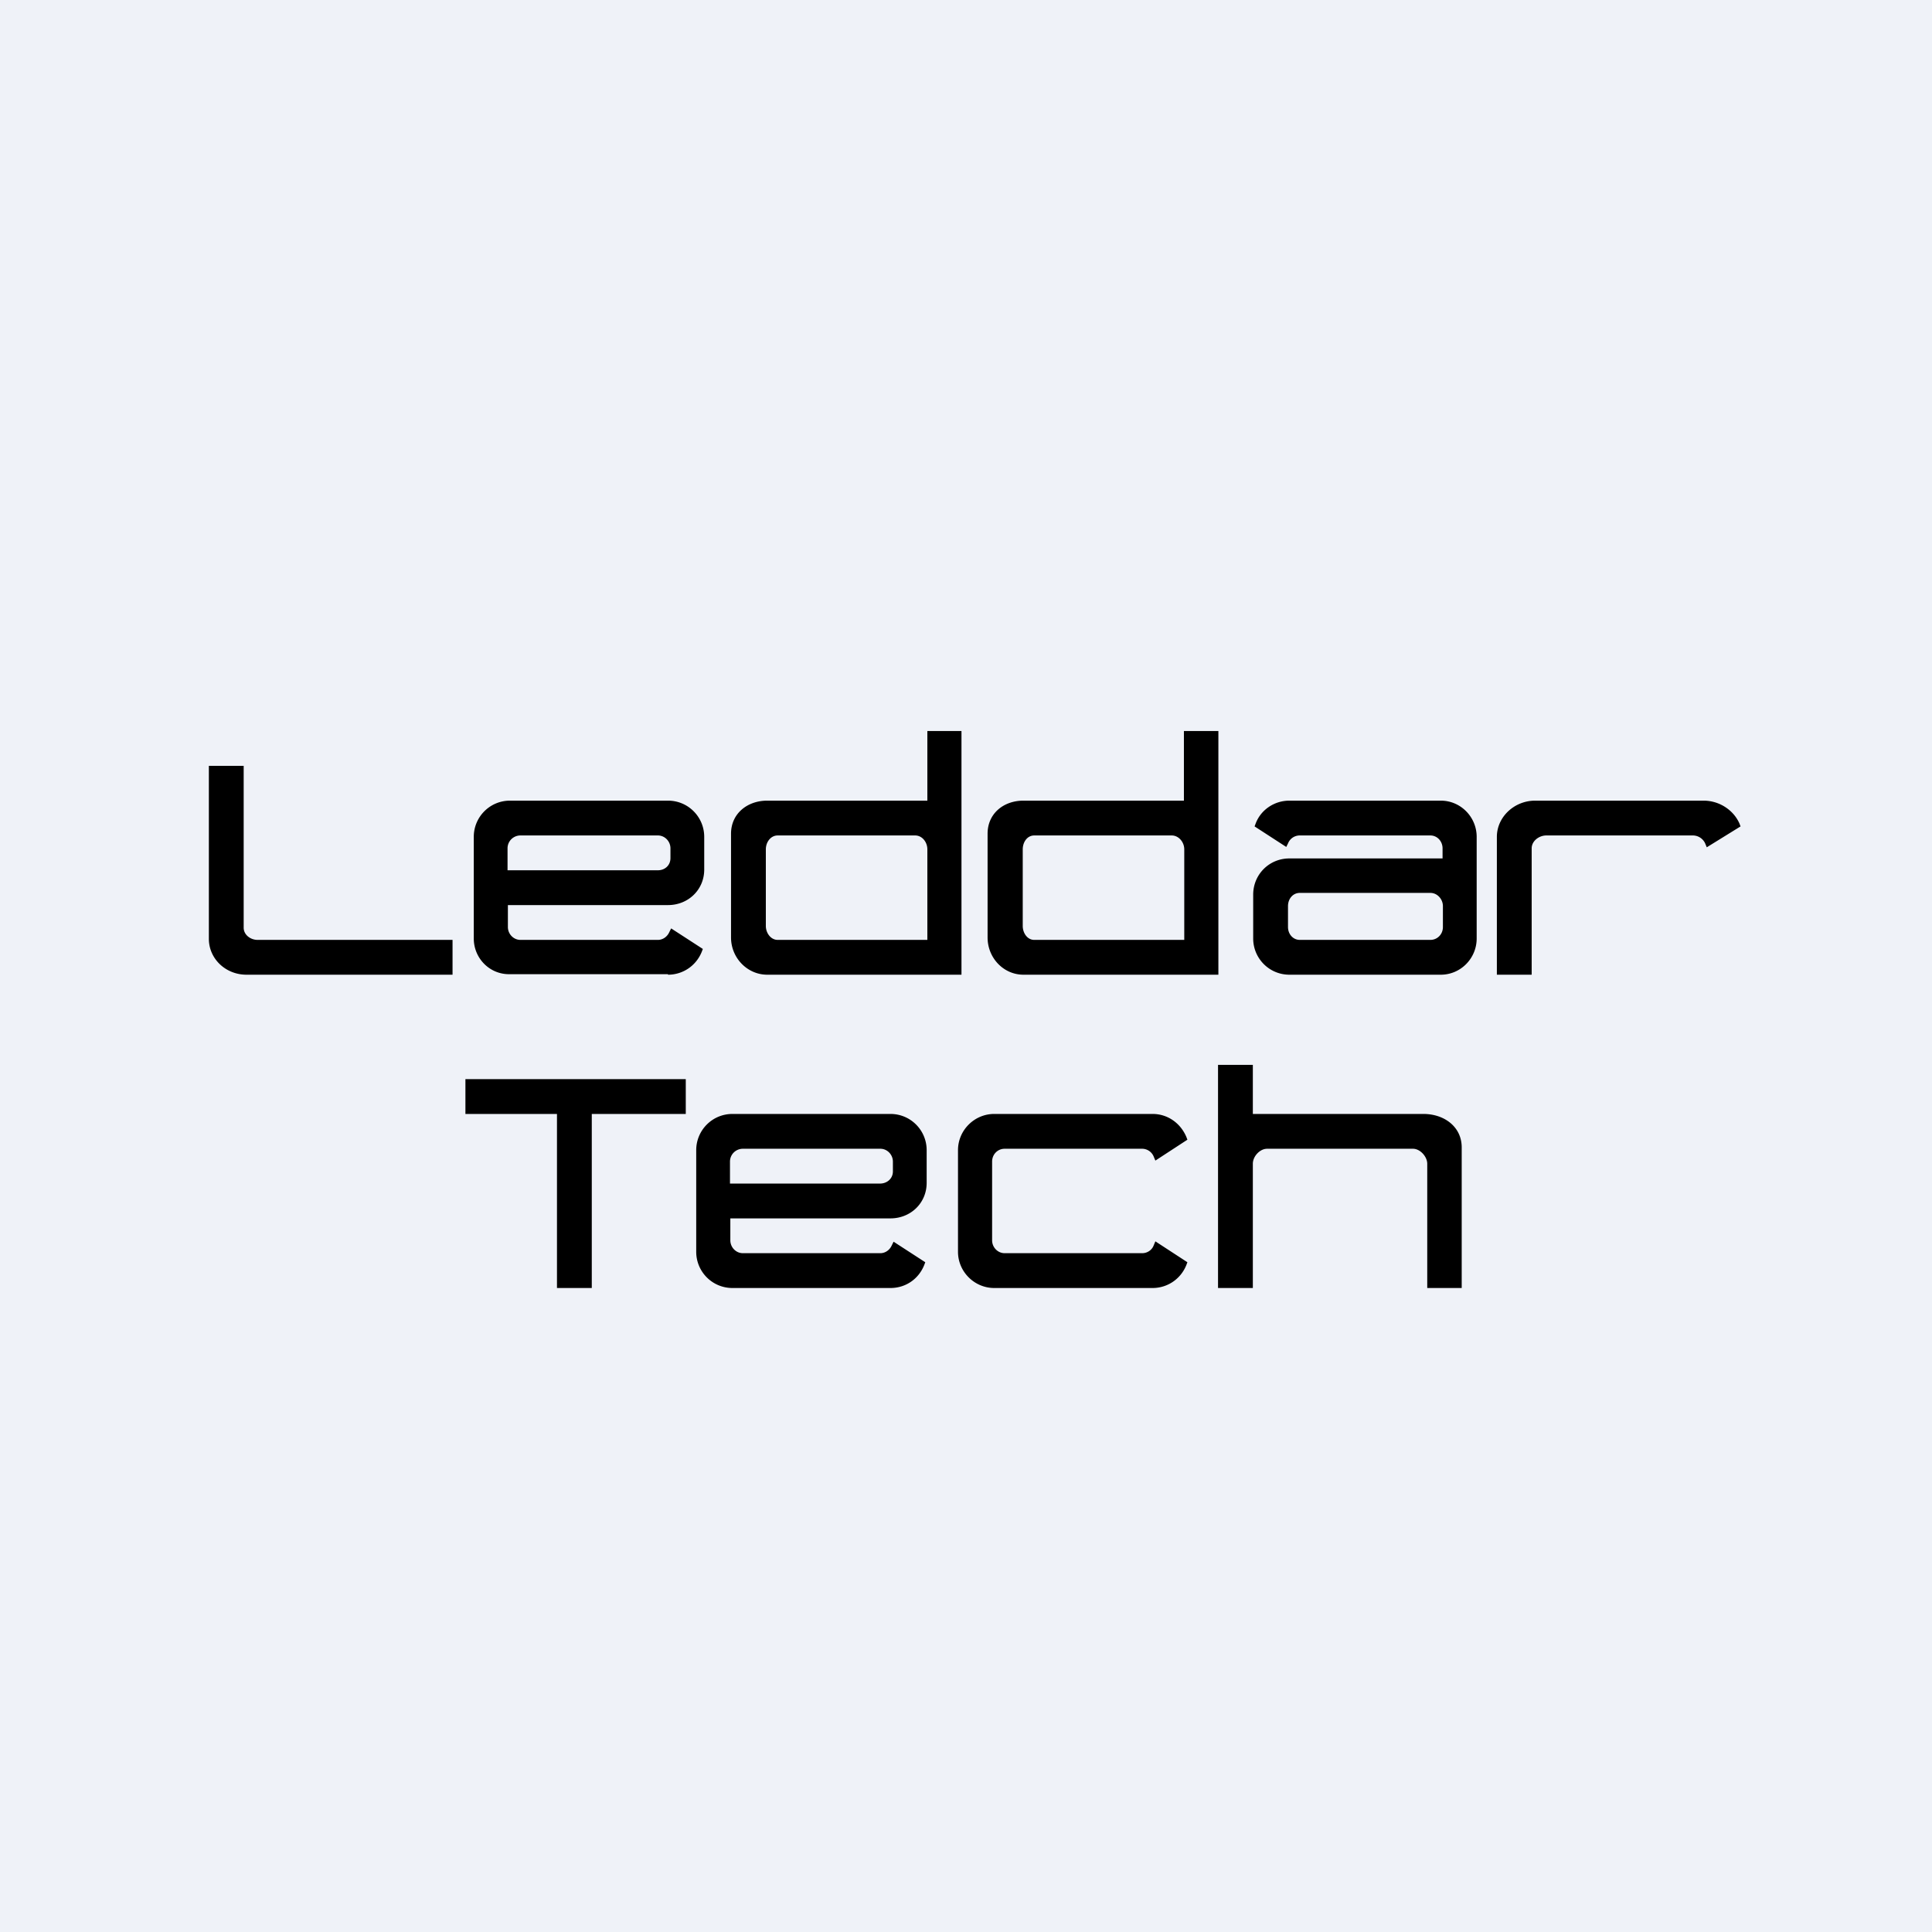 <?xml version="1.0" encoding="UTF-8"?>
<!-- generated by Finnhub -->
<svg viewBox="0 0 55.5 55.5" xmlns="http://www.w3.org/2000/svg">
<path d="M 0,0 H 55.5 V 55.5 H 0 Z" fill="rgb(239, 242, 248)"/>
<path d="M 19.19,27.985 H 14.65 C 14.07,28 13.61,27.53 13.61,26.96 V 24.04 C 13.61,23.47 14.07,23 14.65,23 H 19.19 C 19.77,23 20.23,23.47 20.23,24.04 V 24.98 C 20.23,25.56 19.77,26 19.19,26 H 14.59 V 26.63 C 14.59,26.83 14.75,27 14.95,27 H 18.9 C 19.04,27 19.17,26.91 19.23,26.77 L 19.28,26.67 L 20.19,27.26 L 20.16,27.34 C 20,27.74 19.62,28 19.19,28 Z M 14.58,25 H 18.9 C 19.1,25 19.26,24.86 19.26,24.65 V 24.37 C 19.26,24.17 19.1,24 18.9,24 H 14.95 C 14.75,24 14.58,24.16 14.58,24.37 V 25 Z M 25.58,37 H 21.04 C 20.46,37 20,36.53 20,35.96 V 33.04 C 20,32.47 20.46,32 21.04,32 H 25.58 C 26.16,32 26.62,32.47 26.62,33.04 V 33.98 C 26.62,34.56 26.16,35 25.58,35 H 20.98 V 35.63 C 20.98,35.83 21.14,36 21.34,36 H 25.29 C 25.43,36 25.56,35.91 25.62,35.77 L 25.67,35.67 L 26.58,36.26 L 26.55,36.34 C 26.39,36.74 26.02,37 25.58,37 Z M 20.98,34 H 25.28 C 25.48,34 25.65,33.86 25.65,33.65 V 33.37 C 25.65,33.17 25.49,33 25.29,33 H 21.34 C 21.14,33 20.97,33.16 20.97,33.37 V 34 Z M 41.39,28 H 37.04 C 36.46,28 36,27.53 36,26.96 V 25.7 C 36,25.12 36.46,24.66 37.04,24.66 H 41.44 V 24.37 C 41.44,24.17 41.29,24 41.09,24 H 37.34 A 0.36,0.36 0 0,0 37,24.23 L 36.95,24.33 L 36.04,23.74 L 36.07,23.66 C 36.22,23.26 36.61,23 37.04,23 H 41.39 C 41.96,23 42.42,23.47 42.42,24.04 V 26.96 C 42.42,27.53 41.96,28 41.39,28 Z M 37.34,25.65 C 37.14,25.65 37,25.82 37,26.03 V 26.63 C 37,26.83 37.14,27 37.34,27 H 41.09 C 41.29,27 41.45,26.84 41.45,26.63 V 26.03 C 41.45,25.83 41.29,25.65 41.09,25.65 H 37.34 Z M 27.62,28 H 22.04 C 21.47,28 21,27.52 21,26.93 V 23.95 C 21,23.37 21.47,23 22.04,23 H 26.64 V 21 H 27.62 V 28 Z M 22.34,24 C 22.14,24 22,24.19 22,24.4 V 26.6 C 22,26.8 22.14,27 22.34,27 H 26.64 V 24.4 C 26.64,24.19 26.49,24 26.29,24 H 22.34 Z M 35,28 H 29.4 C 28.83,28 28.37,27.52 28.37,26.93 V 23.95 C 28.37,23.37 28.83,23 29.4,23 H 34.01 V 21 H 35 V 28 Z M 29.71,24 C 29.51,24 29.38,24.19 29.38,24.4 V 26.6 C 29.38,26.8 29.51,27 29.71,27 H 34.02 V 24.4 C 34.02,24.19 33.86,24 33.66,24 H 29.71 Z M 42,37 H 41 V 33.43 C 41,33.23 40.8,33 40.59,33 H 36.4 C 36.19,33 35.99,33.22 35.99,33.43 V 37 H 34.99 V 30.59 H 35.99 V 32 H 40.89 C 41.49,32 41.99,32.37 41.99,32.96 V 37 Z M 13,28 H 7.08 C 6.48,28 6,27.54 6,26.97 V 22 H 7 V 26.65 C 7,26.85 7.19,27 7.4,27 H 13 V 28 Z M 44,28 H 43 V 24.04 C 43,23.47 43.5,23 44.1,23 H 48.94 C 49.39,23 49.8,23.27 49.97,23.66 L 50,23.74 L 49.03,24.34 L 48.98,24.22 A 0.39,0.39 0 0,0 48.62,24 H 44.42 C 44.21,24 44,24.16 44,24.37 V 28 Z M 17,37 H 16 V 32 H 13.37 V 31 H 19.7 V 32 H 17 V 37 Z M 33.1,37 H 28.56 C 27.99,37 27.52,36.53 27.52,35.96 V 33.04 C 27.52,32.47 27.99,32 28.56,32 H 33.11 C 33.54,32 33.91,32.26 34.08,32.66 L 34.11,32.74 L 33.19,33.34 L 33.14,33.22 A 0.36,0.36 0 0,0 32.81,33 H 28.86 C 28.66,33 28.5,33.16 28.5,33.37 V 35.63 C 28.5,35.83 28.66,36 28.86,36 H 32.81 C 32.96,36 33.09,35.91 33.14,35.78 L 33.19,35.66 L 34.11,36.26 L 34.08,36.34 C 33.92,36.74 33.54,37 33.11,37 Z"/>
</svg>
